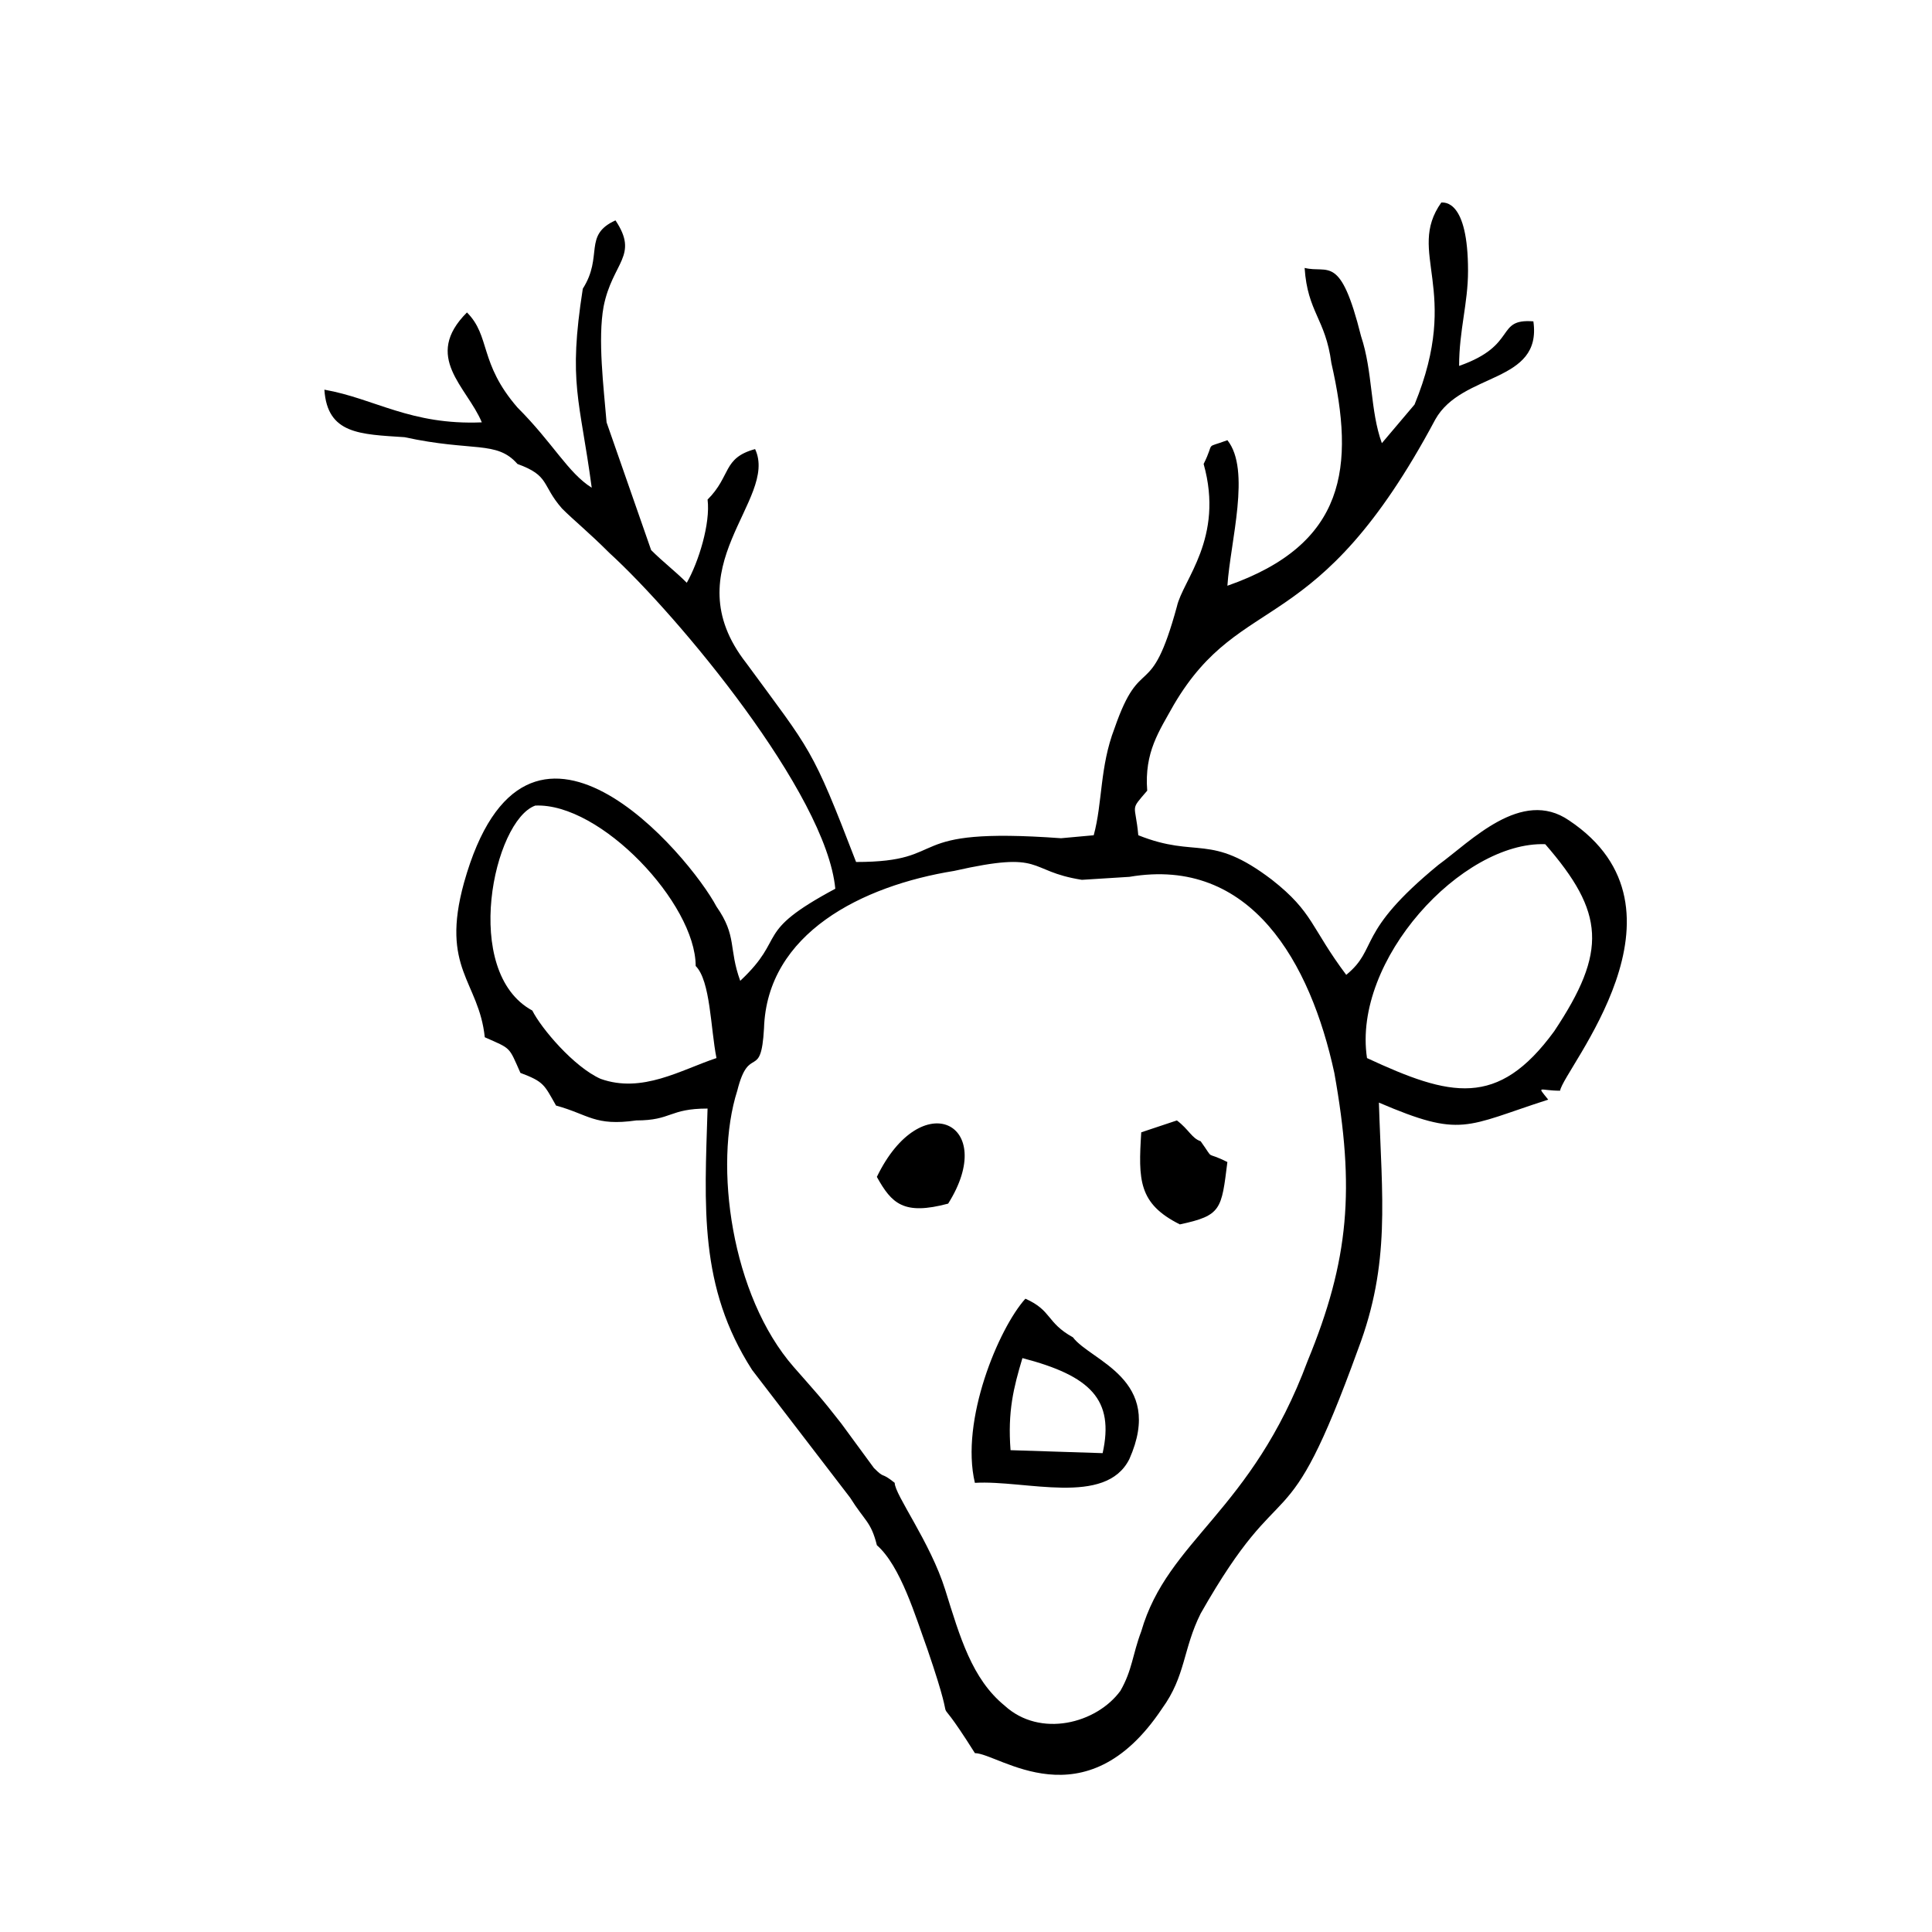 <?xml version="1.0" encoding="UTF-8"?>
<!-- Uploaded to: ICON Repo, www.iconrepo.com, Generator: ICON Repo Mixer Tools -->
<svg fill="#000000" width="800px" height="800px" version="1.1" viewBox="144 144 512 512" xmlns="http://www.w3.org/2000/svg">
 <path d="m506.27 424.4c-3.938-25.977 25.191-57.465 47.23-56.68 15.742 18.105 16.531 28.34 2.363 49.594-14.957 20.469-27.551 17.32-49.594 7.086zm-111 38.574c13.383-21.254-7.086-31.488-18.895-7.086 3.941 7.086 7.09 10.234 18.895 7.086zm74-11.023c-6.297-3.148-3.148 0-7.086-5.512-2.363-0.789-3.148-3.148-6.297-5.512l-9.445 3.148c-0.789 12.594-0.789 18.895 10.234 24.402 11.02-2.356 11.02-3.93 12.594-16.527zm-33.062 77.148-24.402-0.789c-0.789-10.234 0.789-16.531 3.148-24.402 18.105 4.723 24.402 11.02 21.254 25.191zm-33.852 7.871c13.383-0.789 34.637 6.297 40.934-6.297 9.445-21.254-10.234-25.977-14.957-32.273-7.086-3.938-5.512-7.086-12.594-10.234-7.086 7.871-17.316 32.273-13.383 48.805zm95.254-108.64c5.512 30.699 3.938 49.594-7.086 76.359-14.957 40.148-37 47.23-44.082 71.637-2.363 6.297-2.363 10.234-5.512 15.742-6.297 8.66-21.254 12.594-30.699 3.938-8.66-7.086-11.809-18.105-15.742-30.699-3.938-12.594-13.383-25.191-13.383-28.34-3.938-3.148-2.363-0.789-5.512-3.938l-8.66-11.809c-5.512-7.086-7.086-8.66-12.594-14.957-16.531-18.895-21.254-53.531-14.957-73.211 3.148-12.594 6.297-2.363 7.086-16.531 0.789-25.191 25.977-37.785 50.383-41.723 24.402-5.512 18.895 0 33.852 2.363l12.594-0.789c32.27-5.508 48.012 22.832 54.312 51.957zm-169.25-28.336c3.938 3.938 3.938 16.531 5.512 24.402-9.445 3.148-19.68 9.445-30.699 5.512-7.086-3.148-15.742-13.383-18.105-18.105-18.895-10.234-10.234-50.383 0.789-54.316 17.312-0.789 42.504 25.977 42.504 42.508zm-47.23-133.04c8.66 3.148 6.297 5.512 11.809 11.809 3.148 3.148 7.086 6.297 12.594 11.809 18.105 16.531 57.465 63.762 59.828 88.953-22.043 11.809-12.594 12.594-25.191 24.402-3.148-8.66-0.789-11.809-6.297-19.68-7.086-13.383-50.383-65.336-66.914-6.297-6.297 22.828 3.938 25.977 5.512 40.934 7.086 3.148 6.297 2.363 9.445 9.445 6.297 2.363 6.297 3.148 9.445 8.66 8.66 2.363 10.234 5.512 21.254 3.938 9.445 0 8.66-3.148 18.895-3.148-0.789 25.977-2.363 47.23 11.809 69.273l25.977 33.852c3.938 6.297 5.512 6.297 7.086 12.594 6.297 5.512 10.234 18.895 13.383 27.551 9.445 27.551-0.789 6.297 12.594 27.551 6.297 0 29.125 18.895 49.594-11.809 6.297-8.66 5.512-15.742 10.234-25.191 22.828-40.148 22.043-15.742 41.723-70.062 8.66-22.828 6.297-40.148 5.512-65.336 22.043 9.445 22.828 6.297 44.871-0.789-3.148-3.938-2.363-2.363 3.148-2.363 0.789-5.512 37.785-48.02 2.363-71.637-12.594-8.66-25.977 5.512-34.637 11.809-22.043 18.105-15.742 22.043-24.402 29.125-9.445-12.594-8.66-16.531-19.68-25.191-16.531-12.594-19.68-5.512-35.426-11.809-0.789-8.66-2.363-6.297 2.363-11.809-0.789-10.234 3.148-15.742 7.086-22.828 18.105-30.699 37.785-16.531 69.273-75.57 7.086-12.594 28.34-9.445 25.977-25.977-10.234-0.789-3.938 6.297-19.68 11.809 0-9.445 2.363-16.531 2.363-25.191 0-18.895-6.297-18.105-7.086-18.105-9.445 13.383 5.512 22.828-7.086 53.531l-8.664 10.238c-3.148-8.66-2.363-18.895-5.512-28.34-5.512-22.043-8.66-16.531-14.957-18.105 0.789 11.809 5.512 13.383 7.086 25.191 6.297 27.551 3.938 48.02-27.551 59.039 0.789-11.809 6.297-30.699 0-38.574-6.297 2.363-3.148 0-6.297 6.297 5.512 19.68-5.512 30.699-7.086 37.785-7.086 25.977-9.445 11.809-16.531 32.273-3.938 10.234-3.148 19.68-5.512 28.34l-8.66 0.789c-43.297-3.148-28.34 6.297-54.316 6.297-11.809-30.699-11.809-29.125-29.125-52.742-19.68-25.191 8.66-43.297 2.363-56.68-8.66 2.363-6.297 7.086-12.594 13.383 0.789 6.297-2.363 16.531-5.512 22.043-3.148-3.148-6.297-5.512-9.445-8.66l-11.809-33.852c-0.789-9.445-2.363-22.043-0.789-30.699 2.363-11.809 9.445-13.383 3.148-22.828-8.66 3.938-3.148 9.445-8.66 18.105-3.938 25.191-0.789 29.125 2.363 52.742-6.297-3.938-10.234-11.809-19.68-21.254-10.234-11.809-7.086-18.895-13.383-25.191-11.809 11.809 0 19.68 3.938 29.125-18.895 0.789-28.34-6.297-41.723-8.66 0.789 11.809 9.445 11.809 21.254 12.594 18.105 3.945 24.402 0.797 29.914 7.094z" fill-rule="evenodd"/>
</svg>
